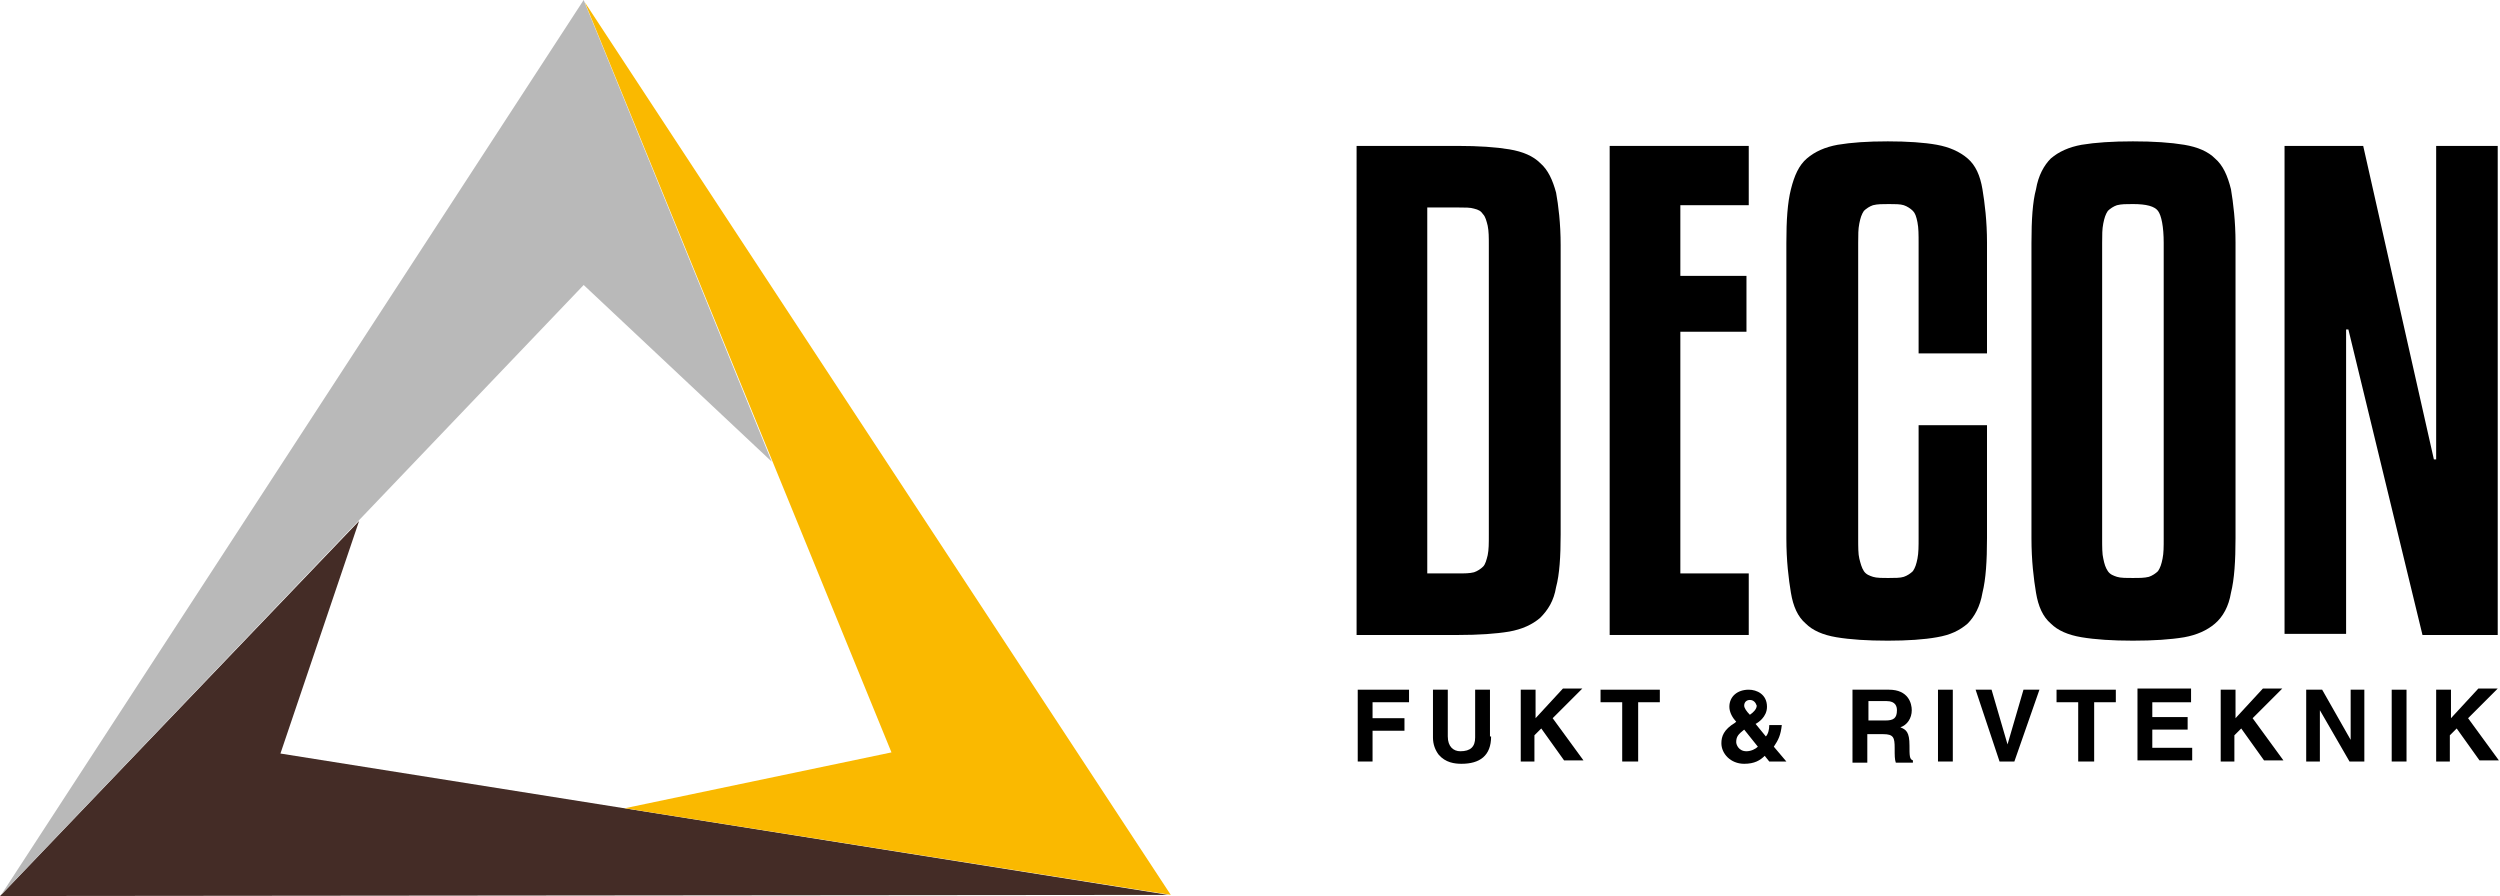 <?xml version="1.0" encoding="utf-8"?>
<!-- Generator: Adobe Illustrator 18.1.1, SVG Export Plug-In . SVG Version: 6.00 Build 0)  -->
<svg version="1.1" id="Lager_1" xmlns="http://www.w3.org/2000/svg" xmlns:xlink="http://www.w3.org/1999/xlink" x="0px" y="0px"
	 viewBox="0 0 219.3 78.6" enable-background="new 0 0 219.3 78.6" xml:space="preserve">
<g>
	<g>
		<polygon fill="#442C26" points="0,78.6 102.5,78.5 24.6,66.1 31.5,45.7 		"/>
		<polygon fill="#B9B9B9" points="51.2,0 0.1,78.5 51.2,25 67.7,40.5 		"/>
		<polygon fill="#FAB900" points="102.7,78.5 51.3,0.2 78.2,66 54.8,70.9 		"/>
	</g>
	<g>
		<g>
			<path d="M120.4,66.8h-1.3v-6.3h4.5v1.1h-3.2V63h2.8v1.1h-2.8V66.8z"/>
			<path d="M130.8,64.6c0,1.7-1,2.4-2.6,2.4c-0.6,0-1.4-0.1-2-0.8c-0.3-0.4-0.5-0.9-0.5-1.5v-4.2h1.3v4.1c0,0.9,0.5,1.3,1.1,1.3
				c0.9,0,1.3-0.4,1.3-1.2v-4.2h1.3V64.6z"/>
			<path d="M134.7,66.8h-1.3v-6.3h1.3V63l2.4-2.6h1.7l-2.6,2.6l2.7,3.7h-1.7l-2-2.8l-0.6,0.6V66.8z"/>
			<path d="M143.6,66.8h-1.3v-5.2h-1.9v-1.1h5.2v1.1h-1.9V66.8z"/>
			<path d="M156.7,66.8h-1.5l-0.4-0.5c-0.4,0.4-0.9,0.7-1.8,0.7c-1.2,0-2-0.9-2-1.8c0-0.6,0.2-1.2,1.2-1.8l0.1-0.1
				c-0.3-0.3-0.6-0.8-0.6-1.3c0-0.9,0.7-1.5,1.7-1.5c0.7,0,1.6,0.4,1.6,1.5c0,0.9-0.8,1.4-1,1.5l0.9,1.1c0.2-0.2,0.3-0.6,0.3-1h1.1
				c-0.1,0.9-0.3,1.3-0.7,1.9L156.7,66.8z M153,64c-0.5,0.4-0.7,0.6-0.7,1.1c0,0.2,0.2,0.8,0.9,0.8c0.4,0,0.8-0.2,1-0.4L153,64z
				 M153.5,61.4c-0.3,0-0.5,0.2-0.5,0.5c0,0.2,0.2,0.5,0.5,0.8c0.3-0.2,0.6-0.5,0.6-0.8C154,61.6,153.8,61.4,153.5,61.4z"/>
			<path d="M162.5,60.5h3.2c1.7,0,2,1.2,2,1.8c0,0.7-0.4,1.3-1,1.5c0.5,0.2,0.8,0.4,0.8,1.6c0,0.9,0,1.2,0.3,1.3v0.2h-1.5
				c-0.1-0.3-0.1-0.6-0.1-1.3c0-0.9-0.1-1.2-1-1.2h-1.4v2.5h-1.3V60.5z M165.4,63.2c0.7,0,1-0.2,1-0.9c0-0.3-0.1-0.8-0.9-0.8h-1.6
				v1.7H165.4z"/>
			<path d="M171.3,66.8H170v-6.3h1.3V66.8z"/>
			<path d="M177.5,60.5h1.4l-2.2,6.3h-1.3l-2.1-6.3h1.4l1.4,4.8h0L177.5,60.5z"/>
			<path d="M183.6,66.8h-1.3v-5.2h-1.9v-1.1h5.2v1.1h-1.9V66.8z"/>
			<path d="M192.2,61.6h-3.4v1.3h3.1V64h-3.1v1.6h3.5v1.1h-4.8v-6.3h4.7V61.6z"/>
			<path d="M196.1,66.8h-1.3v-6.3h1.3V63l2.4-2.6h1.7l-2.6,2.6l2.7,3.7h-1.7l-2-2.8l-0.6,0.6V66.8z"/>
			<path d="M206.2,60.5h1.2v6.3h-1.3l-2.6-4.5h0v4.5h-1.2v-6.3h1.4l2.5,4.4h0V60.5z"/>
			<path d="M211.1,66.8h-1.3v-6.3h1.3V66.8z"/>
			<path d="M215,66.8h-1.3v-6.3h1.3V63l2.4-2.6h1.7l-2.6,2.6l2.7,3.7h-1.7l-2-2.8l-0.6,0.6V66.8z"/>
		</g>
		<g>
			<path d="M136.9,46.9c0,1.9-0.1,3.5-0.4,4.6c-0.2,1.2-0.7,2-1.4,2.7c-0.7,0.6-1.6,1-2.7,1.2c-1.2,0.2-2.7,0.3-4.5,0.3h-8.9V12.8
				h8.9c1.8,0,3.3,0.1,4.5,0.3c1.2,0.2,2.1,0.6,2.7,1.2c0.7,0.6,1.1,1.5,1.4,2.6c0.2,1.1,0.4,2.7,0.4,4.6V46.9z M130.6,21.5
				c0-0.7,0-1.2-0.1-1.7c-0.1-0.4-0.2-0.8-0.4-1c-0.2-0.3-0.4-0.4-0.8-0.5c-0.3-0.1-0.8-0.1-1.4-0.1h-2.7v32.1h2.7
				c0.6,0,1,0,1.4-0.1c0.3-0.1,0.6-0.3,0.8-0.5c0.2-0.2,0.3-0.6,0.4-1c0.1-0.5,0.1-1,0.1-1.8V21.5z"/>
			<path d="M153.5,55.7h-12.3V12.8h12.2V18h-6v6.2h5.8v4.9h-5.8v21.2h6V55.7z"/>
			<path d="M168.3,31v-9.7c0-0.7,0-1.3-0.1-1.8c-0.1-0.5-0.2-0.8-0.4-1c-0.2-0.2-0.5-0.4-0.8-0.5c-0.3-0.1-0.8-0.1-1.3-0.1
				c-0.6,0-1,0-1.4,0.1c-0.3,0.1-0.6,0.3-0.8,0.5c-0.2,0.3-0.3,0.6-0.4,1.1s-0.1,1-0.1,1.7v25.9c0,0.8,0,1.4,0.1,1.8
				s0.2,0.8,0.4,1.1c0.2,0.3,0.5,0.4,0.8,0.5c0.3,0.1,0.8,0.1,1.4,0.1c0.5,0,1,0,1.3-0.1c0.3-0.1,0.6-0.3,0.8-0.5
				c0.2-0.3,0.3-0.6,0.4-1.1c0.1-0.5,0.1-1.1,0.1-1.8v-9.9h6v9.9c0,2-0.1,3.6-0.4,4.8c-0.2,1.2-0.7,2.1-1.3,2.7
				c-0.7,0.6-1.5,1-2.7,1.2c-1.1,0.2-2.6,0.3-4.3,0.3c-1.8,0-3.3-0.1-4.5-0.3c-1.2-0.2-2.1-0.6-2.7-1.2c-0.7-0.6-1.1-1.5-1.3-2.7
				c-0.2-1.2-0.4-2.8-0.4-4.8V21.3c0-2,0.1-3.5,0.4-4.7c0.3-1.2,0.7-2.1,1.4-2.7c0.7-0.6,1.6-1,2.7-1.2c1.2-0.2,2.6-0.3,4.4-0.3
				c1.7,0,3.2,0.1,4.3,0.3c1.1,0.2,2,0.6,2.7,1.2c0.7,0.6,1.1,1.5,1.3,2.7c0.2,1.2,0.4,2.8,0.4,4.7V31H168.3z"/>
			<path d="M196.1,47.2c0,2-0.1,3.6-0.4,4.8c-0.2,1.2-0.7,2.1-1.4,2.7c-0.7,0.6-1.6,1-2.7,1.2c-1.2,0.2-2.7,0.3-4.5,0.3
				c-1.8,0-3.3-0.1-4.5-0.3c-1.2-0.2-2.1-0.6-2.7-1.2c-0.7-0.6-1.1-1.5-1.3-2.7c-0.2-1.2-0.4-2.8-0.4-4.8V21.3c0-2,0.1-3.6,0.4-4.7
				c0.2-1.2,0.7-2.1,1.3-2.7c0.7-0.6,1.6-1,2.7-1.2c1.2-0.2,2.7-0.3,4.5-0.3c1.8,0,3.3,0.1,4.5,0.3c1.2,0.2,2.1,0.6,2.7,1.2
				c0.7,0.6,1.1,1.5,1.4,2.7c0.2,1.2,0.4,2.8,0.4,4.7V47.2z M189.8,21.3c0-1.4-0.2-2.4-0.5-2.8c-0.3-0.4-1-0.6-2.2-0.6
				c-0.6,0-1,0-1.4,0.1c-0.3,0.1-0.6,0.3-0.8,0.5c-0.2,0.3-0.3,0.6-0.4,1.1c-0.1,0.5-0.1,1-0.1,1.7v25.9c0,0.8,0,1.4,0.1,1.8
				c0.1,0.5,0.2,0.8,0.4,1.1c0.2,0.3,0.5,0.4,0.8,0.5c0.3,0.1,0.8,0.1,1.4,0.1c0.6,0,1,0,1.4-0.1c0.3-0.1,0.6-0.3,0.8-0.5
				c0.2-0.3,0.3-0.6,0.4-1.1c0.1-0.5,0.1-1,0.1-1.8V21.3z"/>
			<path d="M212.5,55.7L206,28.9h-0.2v26.7h-5.4V12.8h6.9l6.2,27.5h0.2V12.8h5.4v42.9H212.5z"/>
		</g>
	</g>
</g>
</svg>
